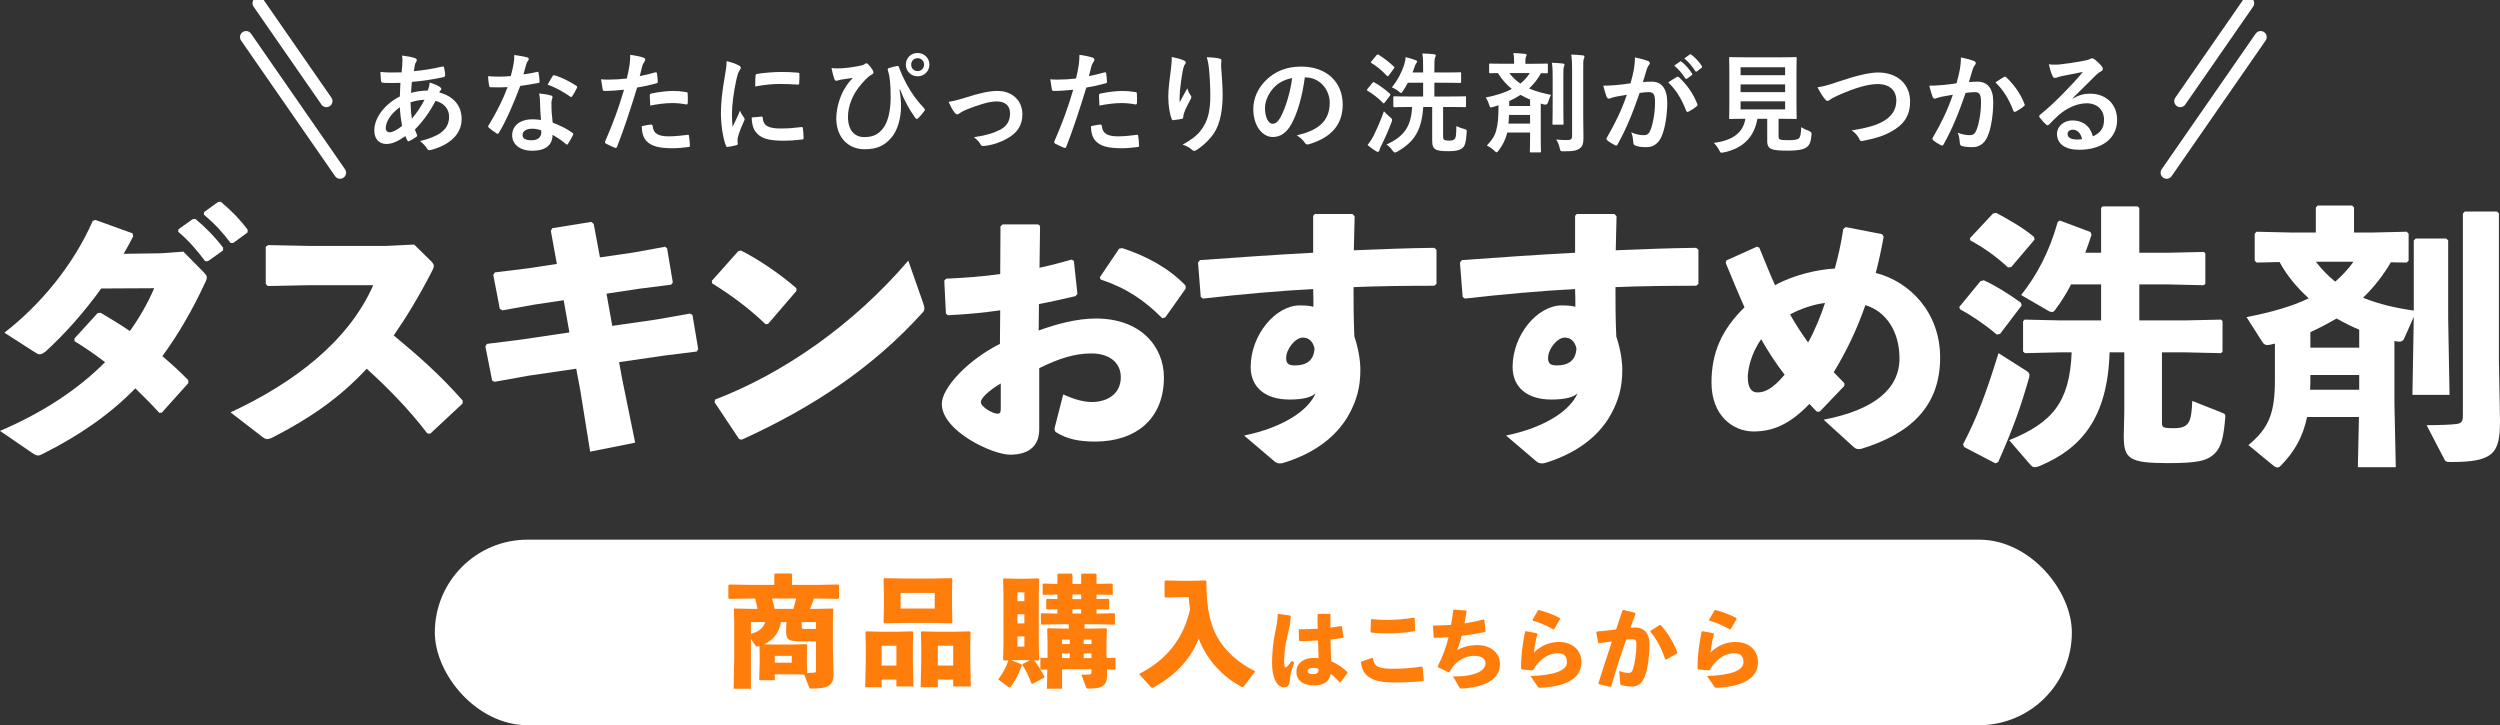 <?xml version="1.0" encoding="UTF-8"?><svg id="b" xmlns="http://www.w3.org/2000/svg" width="458.148" height="132.898" viewBox="0 0 458.148 132.898"><rect x="0" y="0" width="458.148" height="132.898" fill="#333333" stroke="none"/><defs><style>.d{stroke:#fff;stroke-width:2.217px;}.d,.e{fill:none;stroke-linecap:round;stroke-linejoin:round;}.f{fill:#ff7d0a;}.f,.g{stroke-width:0px;}.g{fill:#fff;}.e{stroke:#ee869a;stroke-width:1.17px;}</style></defs><g id="c"><path class="g" d="m37.352,49.918c.352.4.551.6.551.9,0,.2-.051.45-.25.85-2.35,5.1-5,9.65-7.9,13.601,1.6,1.35,3.199,2.8,4.75,4.4v.55l-4.85,5.4-.451.05c-1.449-1.6-2.9-3.05-4.4-4.5-4.549,4.65-10,8.501-16.85,11.951-.451.25-.75.35-.951.35-.35,0-.65-.15-1.15-.5l-5.85-4c8.051-3.45,14.451-7.75,19.252-12.601-1.701-1.3-3.551-2.6-5.602-3.85v-.5l4.25-4.65.551-.05c1.85,1.1,3.65,2.2,5.35,3.35,1.75-2.45,3.301-5.15,4.451-7.851l-9.701.05c-3.25,4.5-6.699,8.35-10.201,11.55-.949.7-1.199.65-2.1.05l-5.449-3.501c6.65-5.15,12.65-12.4,16.201-20.501l.5-.15,6.799,2.45.102.55c-.551,1.1-1.15,2.15-1.75,3.2l6.85-.1,4.1-.3,3.75,3.8Zm-4.65-7.901l2.602-1.85.5-.05c1.85,1.55,3.6,3.3,5.1,5.3l-.051.5-2.75,1.95h-.5c-1.549-2.05-2.949-3.7-4.949-5.4l.049-.45Zm4.701-3.15l2.551-1.85.5-.05c1.85,1.55,3.449,3.15,4.949,5.15l-.049.5-2.602,1.9h-.5c-1.549-2.05-2.9-3.501-4.9-5.201l.051-.45Z"/><path class="g" d="m78.303,79.419c-3.301-4.35-7.352-8.45-11.102-11.851-5.051,5.45-10.551,9.15-17.15,12.551-.5.25-.85.35-1.1.35-.301,0-.5-.15-.801-.35l-5.9-4.55c11.5-5.351,21.551-12.901,26.152-23.301h-11.902l-7.449.15-.35-.4v-6.801l.449-.3,7.5.15h14.15l5.102-.25,3.049,3c.352.35.551.6.551.9,0,.3-.15.65-.449,1.2-2.301,4.45-4.602,8.251-6.9,11.55,4.75,3.951,8.5,7.25,12.65,11.951l-.051.55-5.9,5.5-.549-.05Z"/><path class="g" d="m116.15,46.267l5.75-1.05.352.3,1.049,6.25-.299.4-5.9.75-5.951.9,1.051,5.9,8-1.15,6.25-1.1.451.25,1.049,6.25-.25.45-6,.75-8.25,1.2.6,3.251,2.35,11.501-8.25,1.65-1.801-11.201-.75-4-8.85,1.3-6.102,1.1-.449-.2-1.25-6.3.301-.45,6.35-.8,8.75-1.3-1.049-5.9-5.352.8-5.85,1.05-.5-.25-1.201-6.25.301-.45,6.1-.75,5.252-.8-1.102-6.05.25-.5,7.15-1.15.451.35,1.15,6.15,6.199-.9Z"/><path class="g" d="m130.449,51.468l4.85-5.45.5-.1c3,1.5,7.002,4.15,10.15,6.9v.5l-5.199,6.05-.451.05c-3-2.9-6.35-5.351-9.799-7.5l-.051-.45Zm38.752,4.15c.15.4.201.7.201.95,0,.35-.15.55-.5.9-8.902,9.801-19.752,17.101-32.953,23.102l-.5-.1-4.5-6.75.1-.5c12.4-4.75,25.201-13.551,35.402-25.452l2.75,7.851Z"/><path class="g" d="m183.299,56.868c-3.15.45-6.301.75-9.602.9l-.35-.3-.299-6.05.35-.35c3.449-.15,6.75-.4,9.9-.85l.051-8.751.398-.35h6.502l.35.3-.1,7.651c2.1-.45,3.949-.95,5.9-1.5l.398.25.65,6.051-.35.4c-2.25.5-4.5,1.05-6.701,1.45l-.049,4.85c3.15-1.15,6.949-2.2,10.5-2.2,8.201,0,12.451,5.15,12.451,10.801,0,7.65-5.201,11.751-12.602,11.751-2.949,0-5.15-.45-7.15-1.7-.299-.2-.35-.6-.25-.9l1.551-6.05c1.699.8,3.699,1.45,5.449,1.4,2.9-.1,5.102-1.65,5.102-4.55,0-2.55-1.951-4.351-5.4-4.351-3.1,0-6,.95-9.551,2.7v11.201c0,2.751-1.551,4.65-5.35,4.65-3.252,0-12.502-4.35-12.502-9.301,0-3.05,5-8.2,10.65-11.001l.051-6.15Zm.1,13.401c-2.199,1.3-3.65,2.7-3.65,3.4,0,.95,2.25,2.15,3.051,2.15.449,0,.6-.25.6-.95v-4.6Zm18.15-19.451l3.551-5.25.551-.1c4.301,1.4,8.5,3.601,11.6,6.851l.051.55-3.75,5.3-.551.15c-3.25-3.251-6.5-5.5-11.301-7.101l-.15-.4Z"/><path class="g" d="m227.998,79.819c7.25-1.5,11.801-4.65,13.102-7.75-.65.65-2.051,1.15-4.801,1.15-4.6,0-7.1-2.4-7.1-5.95,0-5.951,4.6-11.301,9-11.301,1.551,0,2.051.15,2.5.25,0-1.1,0-2.05-.051-3.251-6.4.35-13.15.95-20.201,1.75l-.398-.3-.5-6.3.35-.45c6.949-.5,14.051-1,20.75-1.35v-6.75l.301-.35h6.9l.4.4c-.051,2.3-.1,4.35-.15,6.25,5-.2,10-.4,14.752-.45l.398.35v6.25l-.398.35c-4.951,0-9.951.05-14.803.251,0,2.75,0,5.65.15,9.05.65,1.9,1.1,4.2,1.1,6.101,0,3.25-.699,5.65-2.1,8.2-2.449,4.4-6.75,7.15-11.5,8.701-.201.05-.35.1-.5.15-.25.1-.5.1-.701.1-.299,0-.549-.1-.799-.25l-5.701-4.851Zm10.752-17.951c-1.4,0-3.051,2.15-3.051,3.7,0,.95.299,1.4,1.6,1.4,2.051,0,3.5-.85,3.6-3.15-.35-1.4-1.148-1.95-2.148-1.95Z"/><path class="g" d="m275.998,79.819c7.25-1.5,11.801-4.65,13.1-7.75-.648.65-2.049,1.15-4.799,1.15-4.602,0-7.102-2.4-7.102-5.95,0-5.951,4.6-11.301,9-11.301,1.551,0,2.051.15,2.502.25,0-1.1,0-2.05-.051-3.251-6.4.35-13.15.95-20.201,1.75l-.4-.3-.5-6.3.35-.45c6.951-.5,14.051-1,20.752-1.35v-6.75l.301-.35h6.9l.398.4c-.049,2.3-.1,4.35-.148,6.25,5-.2,10-.4,14.75-.45l.4.35v6.25l-.4.35c-4.951,0-9.951.05-14.801.251,0,2.75,0,5.65.15,9.05.65,1.9,1.1,4.2,1.1,6.101,0,3.25-.699,5.65-2.1,8.2-2.451,4.4-6.75,7.15-11.502,8.701-.199.05-.35.1-.5.15-.25.1-.5.1-.699.1-.301,0-.551-.1-.801-.25l-5.699-4.851Zm10.75-17.951c-1.4,0-3.051,2.15-3.051,3.7,0,.95.301,1.4,1.602,1.4,2.049,0,3.5-.85,3.6-3.15-.35-1.4-1.15-1.95-2.15-1.95Z"/><path class="g" d="m332.998,75.469c-.5-.45-.949-1-1.4-1.45-3.6,3.751-6.699,5.05-10.25,5.05-3.75,0-7.701-2.9-7.701-8.95,0-5.451,1.852-9.701,6.051-13.801-1.15-2.55-2.25-5.25-3.449-8.151l.148-.45,5.551-2.501.451.15c1.049,2.5,1.949,4.85,2.898,6.9,3.4-1.9,7.9-2.9,10.951-3.05.551-2,1.15-4.5,1.551-7.25l.449-.35,6.65,1.3.301.45c-.35,2.1-1,4.951-1.451,6.65,6.252,1.6,11.801,7.25,11.801,15.501,0,8.901-5.35,13.951-14.5,16.751-.699.1-.949,0-1.35-.35l-5.5-5c9.299-1.8,13.9-5.65,13.9-11.251,0-4.9-2.451-8.601-6.25-9.751-1.602,4.601-3.4,8.301-5.801,12.301.6.6,1.25,1.3,1.949,2v.5l-4.5,4.7-.5.05Zm-12.701-6.35c0,2.1.801,2.8,1.75,2.8,1.4,0,2.852-.7,5.002-3.25-1.602-2.05-3.002-4.25-4.301-6.5-1.9,2.7-2.451,5.601-2.451,6.951Zm14.152-13.601c-2.051.25-4.451,1.05-6.4,2.1.898,1.65,2.199,3.6,3.299,5.15,1.15-2,2.4-5.05,3.102-7.25Z"/><path class="g" d="m366.547,61.168l-.602.15c-2.25-1.9-4.799-3.6-6.75-4.65l-.15-.4,3.9-4.75.602-.15c1.85.8,4.6,2.501,6.799,4.101l.15.5-3.949,5.2Zm-6.801,20.252c2.5-4.75,4.199-9.251,6.5-16.701l5.201,3.3c.5.35.549.7.398,1.2-1.549,5.451-2.898,9.201-5.65,15.451l-.5.25-5.75-3-.199-.5Zm8.85-32.502l-.6.1c-2.199-2.05-4.65-3.75-6.9-4.95l-.1-.4,4.25-4.55.6-.1c2.102,1.15,4.852,2.65,6.9,4.4l.102.5-4.252,5Zm9.051,15.651l-6.551.15-.35-.3v-5.55l.301-.3,6.6.15h7.4v-6.601h-5.5c-.85,1.65-1.85,3.251-2.949,4.701-.15.25-.352.35-.551.35s-.449-.05-.75-.25l-4.9-2.85c2.951-3.75,5.15-7.9,6.701-13.401l.398-.25,5.602,2.1.199.5c-.35,1.1-.75,2.2-1.15,3.3h2.9v-8.2l.25-.3h6.451l.301.3v8.2h5.199l6.6-.15.301.25v5.601l-.301.25-6.6-.15h-5.199v6.601h8.35l6.6-.15.301.25v5.65l-.301.25-6.6-.15h-4.201v12.851c0,.9.102,1.05,2.201,1.05,2.85,0,3.199-1.2,3.35-5l5.551,2.2c.5.2.551.35.5.85-.301,3.8-.801,5.45-1.9,6.55-1.449,1.45-3.35,1.8-8.701,1.8-7.049,0-8-.85-8-4.951l.1-4.65v-10.701h-2.699c-.35,11.9-5.1,17.601-12.75,20.801-.451.2-.75.25-.951.25-.4,0-.6-.2-.9-.55l-3.799-4.4c7.9-3.2,11.1-6.95,11.449-16.101h-2Z"/><path class="g" d="m438.147,48.068c-1.398,2.4-3.1,4.55-5.1,6.5,3,1.2,6.102,1.9,9.301,2.35v-12.851l.35-.35h5.602l.35.35v14.301l.25,14.001h-6.801l.25-14.301-1.801,4.05c-.148.35-.5.5-.898.5-.201,0-.451-.05-.701-.1l-.15-.05v11.4l.25,11.751h-6.949l.199-9.201h-9.5c-.801,3.75-2.35,6.4-4.852,8.951-.199.2-.398.3-.6.3-.25,0-.5-.15-.799-.4l-4.502-3.7c3.701-3.1,4.852-5.75,4.852-11.901v-6.7c-.301.05-.551.15-.85.2-.701.15-1.102.05-1.451-.5l-2.9-4.55c4.551-.9,8.301-1.95,11.4-3.45-2.1-1.9-4-4.15-5.35-6.65l-4.199.1-.352-.35v-4.95l.352-.35,6.549.15h4.301v-4.6l.35-.35h6.301l.35.35v4.6h3.102l6.549-.15.352.35v4.95l-.352.35-2.9-.05Zm-14.75,21.201c0,.75,0,1.45-.051,2.15h9.002v-2.7h-8.951v.55Zm0-5.55h8.951v-3.3c-1.451-.6-2.801-1.3-4.15-2.05-1.551.9-3.15,1.75-4.801,2.501v2.85Zm1-15.751c1.051,1.35,2.201,2.55,3.551,3.65,1.25-1.1,2.4-2.3,3.35-3.65h-6.9Zm33.752,29.152c0,5.9-1.1,7.55-8.951,7.55-1,0-1.049-.1-1.299-.6l-3.201-6.15c2.352,0,4.451-.1,5.301-.2,1.051-.1,1.35-.4,1.35-1.6v-37.002l.352-.35h5.898l.352.35v27.102l.199,10.901Z"/><path class="g" d="m76.019,10.644c.24.08.36.2.36.36,0,.14-.021.22-.101.32-.18.22-.239.5-.279.72-.06.36-.101.66-.16,1,1.84-.18,3.261-.399,5.201-.84.24-.06.3.021.34.2.1.42.2.92.2,1.36,0,.26-.2.36-.42.4-2.641.54-3.861.68-5.682.84-.08.84-.12,1.32-.14,2.021.78-.26,2.08-.42,3.061-.44.12-.32.32-.9.34-1.46.72.22,1.5.54,1.78.74.24.16.36.32.36.44,0,.08-.04.16-.12.24-.1.101-.16.221-.26.4,2.58.68,4.101,2.381,4.101,4.881,0,2.9-2.381,4.781-5.561,5.642-.44.12-.66.06-.88-.381-.14-.279-.54-.699-1.181-1.24,1.44-.3,2.981-.94,3.721-1.46.961-.7,1.601-1.56,1.601-3.001,0-1.6-1.14-2.561-2.481-2.9-1.16,2.201-2.341,3.781-3.78,5.241.1.36.22.58.359.9.12.26.04.36-.16.5-.46.34-.92.58-1.2.7-.199.1-.279.1-.399-.1-.141-.24-.24-.48-.341-.78-1.42.98-2.46,1.44-3.481,1.44-1.36,0-2.221-.921-2.221-2.481,0-2.561,2.221-5.001,4.682-6.221.019-.86.06-1.74.1-2.501-1.18.04-1.72.021-2.061.021-.58,0-.899,0-1.14-.04-.221-.021-.341-.12-.36-.46-.06-.44-.06-.961-.1-1.52,1.28.14,2.38.1,3.881.08.079-.721.159-1.62.159-2.181,0-.3-.019-.58-.08-.9,1.161.141,1.841.28,2.341.46Zm-5.321,12.843c0,.48.301.761.66.761.56,0,1.301-.36,2.32-1.16-.199-1.2-.359-2.281-.399-3.441-1.541,1.101-2.581,2.541-2.581,3.841Zm7.102-5.201c-.72.021-1.64.16-2.561.461.021,1.04.08,1.98.24,3,.82-.94,1.761-2.341,2.32-3.461Z"/><path class="g" d="m98.399,13.185c.18-.06.26-.06.3.16.101.5.16,1.1.181,1.62,0,.18-.08.22-.24.24-1.08.22-2.061.36-3.301.54-1.28,3.381-2.461,6.142-3.901,8.582-.08.14-.14.199-.22.199-.06,0-.14-.039-.24-.1-.46-.28-1.04-.7-1.38-1.02-.101-.08-.141-.14-.141-.22,0-.06.021-.14.101-.24,1.5-2.481,2.561-4.581,3.461-6.981-.761.04-1.381.04-2.001.04-.44,0-.6,0-1.1-.019-.2,0-.24-.06-.28-.32-.101-.38-.16-1.04-.2-1.7.82.06,1.28.08,1.86.08.78,0,1.38-.021,2.301-.101.239-.84.38-1.52.519-2.24.12-.7.12-1,.12-1.62.86.12,1.721.24,2.341.42.2.04.32.16.32.3,0,.16-.06.261-.181.38-.12.16-.2.341-.32.74-.14.48-.3,1.101-.479,1.701.78-.08,1.7-.261,2.481-.44Zm.56,5.361c-.019-.54-.039-.86-.159-1.421.98.101,1.5.181,2.18.38.181.04.28.141.28.32,0,.04-.04.181-.12.42-.08.24-.1.48-.08.82,0,1.181.06,2.041.221,3.401,1.44.58,2.42,1.02,3.601,1.86.2.14.22.22.12.42-.301.62-.58,1.12-.921,1.62-.06.1-.119.14-.18.14-.06,0-.12-.04-.2-.119-.88-.761-1.62-1.201-2.44-1.681,0,2-1.44,2.921-3.721,2.921-2.2,0-3.681-1.121-3.681-2.841,0-1.74,1.44-2.921,3.701-2.921.38,0,.94.021,1.58.12-.12-1.28-.16-2.501-.181-3.44Zm-1.42,5.041c-1,0-1.78.399-1.78,1.16,0,.64.56.96,1.7.96,1.08,0,1.74-.58,1.74-1.42,0-.181,0-.28-.019-.4-.48-.16-1.02-.3-1.641-.3Zm3.721-9.622c.12-.2.221-.221.42-.141,1.181.32,2.761,1.12,3.921,1.881.12.08.181.14.181.22,0,.06-.021.141-.08.24-.2.44-.56,1.06-.841,1.48-.06.1-.12.14-.18.14s-.1-.019-.18-.08c-1.181-.8-2.621-1.68-4.142-2.18.341-.601.641-1.201.9-1.561Z"/><path class="g" d="m120.079,13.265c.221-.06.301.04.32.2.06.44.12,1.02.141,1.44.019.26-.04.319-.301.38-1.24.34-2.26.56-3.481.76-1.36,4.441-2.381,7.502-3.661,10.822-.1.28-.22.26-.44.2-.2-.08-1.181-.5-1.601-.74-.16-.1-.22-.26-.16-.4,1.52-3.5,2.481-6.141,3.461-9.481-1.16.12-2.561.22-3.501.22-.3,0-.38-.06-.42-.32-.08-.42-.18-1.1-.28-1.82.42.06.66.06,1.48.06,1,0,2.08-.06,3.24-.2.2-.8.36-1.681.501-2.501.08-.6.12-1.2.12-1.84,1.06.16,1.88.3,2.521.56.159.06.22.2.22.32,0,.08,0,.18-.101.32-.159.28-.319.479-.42.8-.2.721-.34,1.4-.479,1.9.78-.14,1.86-.399,2.84-.68Zm-.779,9.562c.199,0,.279.08.3.28.16,1.46,1.14,1.881,3.061,1.881,1.12,0,2.561-.181,3.36-.28.16-.021.221.019.24.18.08.52.16,1.2.16,1.74.019.24,0,.301-.32.32-.68.101-1.98.22-2.721.22-2.62,0-3.981-.359-4.881-1.3-.64-.641-.86-1.58-.9-2.74.62-.16,1.44-.301,1.701-.301Zm-.221-5.301c0-.28.06-.34.36-.4,1.26-.26,2.74-.46,3.9-.46.78,0,1.641.08,2.341.2.28.04.34.06.34.3.04.5.04,1.06.021,1.601,0,.34-.101.42-.38.36-.7-.141-1.621-.24-2.481-.24-1.201,0-2.721.2-4.021.46-.04-.7-.08-1.42-.08-1.82Z"/><path class="g" d="m135.299,11.945c.34.18.46.3.46.479,0,.141-.04.2-.3.601-.2.36-.3.64-.48,1.42-.56,2.481-.84,4.941-.84,6.462,0,.981.04,1.641.12,2.341.42-.921.78-1.581,1.36-2.981.16.5.42.82.7,1.261.06.1.14.22.14.3,0,.14-.04.22-.1.32-.461,1.04-.841,1.9-1.141,3.021-.04.12-.06.34-.06.62,0,.24.04.4.04.56,0,.14-.08.22-.261.26-.5.14-1.06.26-1.64.32-.141.019-.221-.08-.261-.221-.56-1.4-.92-3.94-.92-5.961,0-1.801.22-3.981.68-6.561.261-1.48.36-2.141.36-2.981.9.22,1.54.42,2.141.74Zm4.281,9.422c.159-.021.199.08.199.3.12,1.381,1.081,1.881,3.261,1.881,1.501,0,2.481-.101,3.821-.261.2-.019.24,0,.28.261.06.42.12,1.2.12,1.72,0,.24,0,.261-.341.301-1.36.16-2.32.22-3.261.22-2.96,0-4.341-.48-5.201-1.66-.5-.641-.699-1.66-.699-2.601l1.82-.16Zm-1.121-7.481c.021-.24.08-.3.28-.34,1.181-.221,3.421-.36,4.341-.36,1.2,0,2.121.04,2.961.12.42.019.46.06.46.26,0,.601,0,1.141-.04,1.7-.019.181-.08.261-.26.24-1.2-.08-2.24-.12-3.261-.12-1.34,0-2.641.12-4.541.46.021-1.12.021-1.62.06-1.96Z"/><path class="g" d="m164.841,16.425c.2,1.261.28,2.181.28,3.061,0,2.221-.66,4.501-1.801,5.781-1.28,1.44-2.58,2.081-4.901,2.081-3.08,0-5.161-2.301-5.161-5.621,0-2.121.801-4.501,1.841-5.981.44-.66.82-1.101,1.2-1.461-.66.101-1.36.16-2.24.32-.34.06-.641.2-.801.2-.159,0-.279-.14-.34-.3-.16-.4-.38-1.221-.54-2.041.681.101,1.381.08,2.061.04.88-.06,1.66-.18,2.62-.34.801-.14,1.201-.26,1.4-.42.261-.2.4-.2.601,0,.34.34.62.68.84,1.06.261.44.24.66-.14.859-.78.421-1.32,1.101-1.9,1.741-1.56,1.78-2.461,3.961-2.461,6.001,0,2.561,1.28,3.721,3.001,3.721,1.62,0,2.7-.54,3.581-1.82.76-1.101,1.24-3.061,1.24-5.441,0-1.44-.04-2.24-.12-3-.04-.421-.101-.801-.141-1.041-.06-.239-.12-.5-.22-.819-.1-.341-.1-.44.2-.541.44-.14,1.02-.3,1.5-.38.16-.04.26.08.3.221.421,1.16.82,1.98,1.341,3,.94,1.721,1.86,3.041,3.28,4.541.2.2.141.36-.019.58-.32.46-.66.82-1.101,1.261-.2.2-.42.1-.54-.141-1.12-1.56-1.92-3.04-2.761-5.161l-.1.04Zm5.481-4.581c0,1.2-.961,2.141-2.161,2.141s-2.16-.94-2.16-2.141c0-1.24.96-2.14,2.16-2.14s2.161.94,2.161,2.14Zm-3.341,0c0,.681.5,1.181,1.18,1.181.681,0,1.181-.5,1.181-1.181,0-.68-.5-1.18-1.181-1.18-.68,0-1.18.5-1.18,1.18Z"/><path class="g" d="m176.959,17.886c2.461-.82,4.401-1.221,5.842-1.221,2.72,0,4.561,1.78,4.561,4.281,0,2.04-.96,3.461-2.86,4.481-1.04.58-2.44,1.141-4.141,1.32-.36.06-.52-.019-.66-.28-.221-.399-.581-.84-1.221-1.319,2.341-.36,3.44-.7,4.821-1.381,1.14-.6,1.8-1.54,1.8-2.981,0-1.42-.88-2.2-2.481-2.2-1.38,0-3.481.68-5.661,1.56-.5.221-.9.461-1.12.62-.16.141-.28.2-.4.2-.18,0-.319-.12-.519-.359-.46-.58-.761-1.28-1.08-1.94,1-.16,1.98-.421,3.12-.78Z"/><path class="g" d="m202.4,13.265c.221-.06.301.04.32.2.06.44.12,1.02.141,1.44.019.26-.04.319-.301.38-1.24.34-2.26.56-3.481.76-1.36,4.441-2.381,7.502-3.661,10.822-.1.28-.22.26-.44.2-.2-.08-1.181-.5-1.601-.74-.16-.1-.22-.26-.16-.4,1.52-3.5,2.481-6.141,3.461-9.481-1.16.12-2.561.22-3.501.22-.3,0-.38-.06-.42-.32-.08-.42-.18-1.1-.28-1.82.42.06.66.06,1.48.06,1,0,2.08-.06,3.24-.2.2-.8.36-1.681.501-2.501.08-.6.119-1.2.119-1.84,1.06.16,1.881.3,2.522.56.159.06.22.2.22.32,0,.08,0,.18-.101.32-.159.28-.319.479-.42.8-.2.721-.34,1.4-.479,1.9.78-.14,1.86-.399,2.84-.68Zm-.779,9.562c.199,0,.279.08.3.28.16,1.46,1.14,1.881,3.061,1.881,1.12,0,2.561-.181,3.36-.28.16-.021.221.019.24.18.08.52.16,1.2.16,1.74.019.24,0,.301-.32.32-.68.101-1.98.22-2.721.22-2.62,0-3.981-.359-4.881-1.3-.64-.641-.86-1.58-.9-2.74.62-.16,1.44-.301,1.701-.301Zm-.221-5.301c0-.28.06-.34.36-.4,1.26-.26,2.74-.46,3.9-.46.78,0,1.641.08,2.341.2.28.04.34.06.34.3.04.5.04,1.06.021,1.601,0,.34-.101.42-.38.36-.7-.141-1.621-.24-2.481-.24-1.2,0-2.72.2-4.021.46-.04-.7-.08-1.42-.08-1.82Z"/><path class="g" d="m216.92,11.065c.261.1.381.22.381.399,0,.12-.04.2-.141.32-.14.16-.24.44-.359.94-.28,1.36-.44,2.78-.56,3.82-.04.721-.1,1.48-.06,2.201.44-.78.859-1.541,1.399-2.561.181.6.381.96.62,1.3.101.12.12.22.12.32,0,.16-.08.32-.199.5-.44.84-.9,1.681-1.181,2.561-.06.18-.08.36-.1.6,0,.2-.08.28-.261.32-.24.06-1.1.18-1.601.24-.14.019-.239-.12-.279-.26-.32-.86-.601-2.4-.601-4.061,0-1.34.221-2.981.48-4.981.08-.7.16-1.381.16-2.28.899.18,1.66.38,2.18.62Zm6.502-.341c.4.101.44.2.4.54-.04.28-.04.641-.04.921.14,1.9.279,3.721.279,5.161,0,2.84-.46,5.301-1.52,6.941-.78,1.24-2.041,2.42-3.301,3.221-.141.1-.28.14-.4.14-.14,0-.26-.06-.42-.22-.44-.38-1.06-.74-1.7-.921,1.62-.899,2.601-1.62,3.4-2.68,1.16-1.581,1.681-3.221,1.681-6.382,0-1.42-.101-3.501-.24-4.781-.101-.98-.2-1.48-.42-2.181.88.04,1.7.08,2.28.24Z"/><path class="g" d="m239.12,14.185c-.46,3.4-1.3,6.521-2.5,8.622-.86,1.5-1.9,2.301-3.401,2.301-1.76,0-3.54-1.881-3.54-5.142,0-1.92.819-3.761,2.26-5.201,1.681-1.681,3.801-2.561,6.502-2.561,4.801,0,7.621,2.961,7.621,6.941,0,3.721-2.101,6.061-6.161,7.282-.42.119-.6.039-.86-.36-.22-.34-.64-.801-1.4-1.261,3.381-.8,6.042-2.2,6.042-5.981,0-2.38-1.801-4.641-4.481-4.641h-.08Zm-5.741,1.94c-.96,1.08-1.56,2.421-1.56,3.701,0,1.84.74,2.86,1.36,2.86.52,0,.961-.26,1.501-1.221.88-1.62,1.78-4.501,2.12-7.161-1.4.28-2.521.84-3.421,1.82Z"/><path class="g" d="m251.459,15.246c.18-.221.239-.24.42-.141.9.52,1.9,1.221,2.801,2.041.08.08.12.14.12.2,0,.04-.04.12-.101.22l-.9,1.181c-.16.22-.22.26-.38.1-.8-.84-1.721-1.56-2.78-2.2-.101-.06-.141-.12-.141-.16,0-.06.04-.101.101-.181l.86-1.06Zm.159,9.822c.56-1.101,1.341-2.801,2.001-4.682.26.301.66.7,1.08,1.04.3.261.42.36.42.52,0,.12-.04.26-.12.48-.54,1.44-1.26,3.061-1.92,4.36-.16.32-.26.58-.3.78-.04.16-.12.26-.28.26-.101,0-.2-.04-.36-.14-.44-.28-.981-.64-1.52-1.12.4-.5.641-.86,1-1.5Zm.621-14.924c.18-.2.239-.18.42-.1,1,.62,1.92,1.34,2.761,2.141.079.08.119.12.119.16,0,.06-.04.119-.119.239l-.881,1.2c-.18.221-.22.24-.38.101-.84-.9-1.86-1.761-2.801-2.32-.18-.12-.18-.141,0-.36l.881-1.06Zm6.101,9.462c-1.98,0-2.66.04-2.78.04-.2,0-.22-.019-.22-.22v-1.56c0-.2.019-.22.22-.22.12,0,.8.04,2.78.04h2.461v-2.521h-2.801c-.26.5-.56,1.02-.88,1.48-.181.279-.261.399-.36.399s-.22-.1-.44-.3c-.359-.3-.8-.56-1.24-.72,1.06-1.36,1.801-2.741,2.241-4.161.159-.52.239-.88.279-1.381.66.141,1.24.32,1.761.52.2.08.34.14.34.28,0,.12-.08.22-.18.34-.101.14-.221.4-.36.84-.08.261-.2.541-.3.82h1.94v-.56c0-1.381,0-1.98-.141-2.921.761.019,1.461.06,2.121.14.2.021.34.101.34.221,0,.16-.08.28-.14.42-.101.26-.12.68-.12,2.101v.6h2.08c1.841,0,2.481-.04,2.601-.04.2,0,.22.021.22.221v1.5c0,.22-.019.24-.22.24-.12,0-.76-.04-2.601-.04h-2.08v2.521h2.841c1.96,0,2.64-.04,2.76-.04.181,0,.2.019.2.22v1.56c0,.2-.019.22-.2.22-.12,0-.8-.04-2.76-.04h-1.241v5.302c0,.44.06.66.24.74.221.1.5.12.921.12.5,0,.7-.08.92-.261.28-.22.32-.74.36-2.42.34.22.859.399,1.399.54.501.14.52.14.48.66-.12,1.84-.32,2.561-.9,2.94-.56.38-1.36.48-2.5.48-1.2,0-1.961-.08-2.4-.4-.341-.26-.52-.58-.52-1.52v-6.182h-1.641c-.279,4.142-1.52,6.342-4.721,8.162-.22.12-.36.18-.48.18-.14,0-.239-.1-.44-.38-.341-.48-.721-.86-1.101-1.08,3.36-1.5,4.541-3.481,4.701-6.882h-.44Z"/><path class="g" d="m276.159,24.527c-.3,1.101-.8,2.121-1.5,3.022-.181.239-.28.359-.4.359-.1,0-.2-.1-.4-.279-.44-.421-.92-.74-1.38-.961.8-.859,1.38-1.6,1.681-2.641.38-1.3.44-2.561.46-4.74-.32.119-.641.199-.961.3-.6.18-.6.16-.779-.46-.16-.48-.36-.9-.601-1.261,1.921-.38,3.501-.88,4.781-1.56-.96-.779-1.82-1.72-2.561-2.92-.9.019-1.28.04-1.381.04-.199,0-.22-.021-.22-.221v-1.34c0-.2.021-.22.22-.22.141,0,.78.04,2.641.04h1.721v-.06c0-.76-.019-1.28-.14-1.9.76.021,1.46.08,2.1.14.2.021.32.08.32.181,0,.14-.04.2-.12.38s-.1.44-.1,1v.261h1.28c1.86,0,2.5-.04,2.62-.04.2,0,.221.019.221.22v1.34c0,.2-.021.221-.221.221-.08,0-.38-.021-1.04-.021-.58,1.06-1.3,2.001-2.181,2.801,1.16.52,2.501.86,4.021,1.181-.2.399-.381.8-.52,1.28q-.16.64-.78.479l-.58-.18v6.281c0,1.58.04,2.36.04,2.481,0,.18-.019.2-.2.2h-1.62c-.2,0-.22-.021-.22-.2,0-.14.04-.9.04-2.481v-.96h-4.201l-.04.239Zm4.241-1.88v-1.58h-3.861c-.019.58-.04,1.1-.1,1.58h3.961Zm-3.821-9.262c.641.8,1.301,1.44,2.041,1.94.7-.56,1.26-1.2,1.74-1.94h-3.781Zm0,6.041h3.821v-1.181c-.62-.26-1.2-.54-1.74-.859-.641.42-1.341.8-2.081,1.14v.9Zm7.962-4.961c0-1.32,0-2.021-.14-2.961.74.021,1.34.06,2.019.141.2.019.28.1.28.22,0,.14-.08.3-.12.44-.08.279-.08.68-.08,2.14v5.521c0,1.7.04,2.521.04,2.641,0,.22-.019.24-.22.24h-1.601c-.2,0-.22-.021-.22-.24,0-.12.04-.94.04-2.641v-5.501Zm5.602,6.821c0,1.4.04,2.981.04,3.981,0,.981-.141,1.56-.721,1.961-.56.36-1.02.5-2.9.5-.601,0-.601-.019-.74-.641-.14-.58-.36-1.14-.641-1.52.801.08,1.36.1,2.041.1.64,0,.88-.16.88-.8v-12.003c0-1.3-.019-1.92-.16-2.86.74.019,1.421.06,2.121.14.18.021.3.12.3.221,0,.18-.06.3-.12.44-.1.24-.1.66-.1,2.021v8.462Z"/><path class="g" d="m299.42,12.745c.1-.6.2-1.38.2-2.221,1.04.221,1.601.36,2.4.66.2.06.32.221.32.4,0,.101-.04.2-.141.3-.199.261-.3.48-.399.761-.261.82-.46,1.56-.721,2.4.54-.06,1.141-.08,1.601-.08,1.86,0,2.86,1.3,2.86,3.86,0,2.161-.399,4.821-1.08,6.262-.58,1.28-1.54,1.881-2.7,1.881-.961,0-1.641-.101-2.081-.301-.239-.1-.359-.26-.359-.56-.06-.641-.101-1.2-.381-1.86.9.42,1.681.519,2.301.519.66,0,.96-.24,1.28-1.06.42-1.12.78-3.021.78-4.981,0-1.4-.26-1.841-1.141-1.841-.479,0-1.1.06-1.68.141-1.32,3.841-2.461,6.601-4.021,9.402-.12.26-.279.3-.519.18-.36-.18-1.141-.66-1.381-.88-.1-.101-.16-.181-.16-.301,0-.06.021-.14.08-.22,1.601-2.78,2.641-4.901,3.661-7.842-.78.12-1.42.24-1.96.34-.52.101-.841.221-1.101.32-.28.101-.52.06-.641-.26-.18-.46-.399-1.181-.62-2.061.881,0,1.761-.06,2.641-.14.841-.08,1.581-.181,2.36-.301.32-1.14.461-1.84.601-2.521Zm7.922,1.341c.14-.08.24-.04.38.1,1.36,1.28,2.581,2.94,3.32,4.861.08.18.06.28-.08.399-.34.32-1.1.801-1.5,1.001-.2.1-.4.08-.46-.16-.8-2.101-1.841-3.821-3.28-5.182.5-.34,1.08-.74,1.62-1.02Zm.54-2.801c.1-.08.18-.06.3.04.62.479,1.341,1.28,1.9,2.141.08.12.08.22-.06.319l-.841.62c-.14.101-.239.08-.34-.06-.6-.92-1.24-1.681-2.021-2.32l1.06-.74Zm1.78-1.301c.12-.08.18-.06.3.04.74.56,1.461,1.36,1.9,2.061.08.12.101.24-.06.36l-.801.62c-.159.12-.26.06-.34-.06-.54-.86-1.18-1.621-2-2.301l1-.721Z"/><path class="g" d="m325.94,24.927c0,.46.101.601.36.66.26.08.78.101,1.56.101.72,0,1.48-.08,1.721-.261.319-.24.479-.78.5-2.12.399.26.94.52,1.46.7q.5.18.44.68c-.12,1.4-.38,1.921-.94,2.321-.56.44-1.801.6-3.341.6-1.5,0-2.44-.06-3.021-.28-.46-.2-.82-.519-.82-1.42v-4.141h-1.801c-.58,3.381-2.68,5.44-6.141,6.161-.2.04-.32.06-.42.06-.2,0-.261-.1-.461-.5-.26-.5-.6-.96-.98-1.3,3.54-.44,5.4-1.921,5.801-4.421h-.04c-1.94,0-2.58.04-2.7.04-.221,0-.24-.021-.24-.221,0-.14.04-.88.04-2.44v-5.981c0-1.6-.04-2.34-.04-2.481,0-.2.019-.22.24-.22.12,0,.8.04,2.74.04h6.441c1.921,0,2.601-.04,2.741-.04.199,0,.22.019.22.22,0,.141-.04.881-.04,2.481v5.981c0,1.56.04,2.32.04,2.44,0,.2-.021.221-.22.221-.141,0-.82-.04-2.741-.04h-.36v3.16Zm-6.961-12.602v1.46h8.161v-1.46h-8.161Zm8.161,4.561v-1.42h-8.161v1.42h8.161Zm0,1.681h-8.161v1.48h8.161v-1.48Z"/><path class="g" d="m336.959,14.945c3.081-1.04,5.582-1.66,7.202-1.66,3.581,0,5.881,2.161,5.881,5.302,0,2.62-1.14,4.28-3.521,5.561-1.681.94-3.24,1.261-5.081,1.661-.4.079-.56.06-.7-.32-.24-.56-.74-1.16-1.4-1.581,2.641-.44,4.061-.819,5.421-1.48,1.701-.86,2.761-2.141,2.761-3.981,0-1.88-1.22-3.04-3.44-3.04-1.801,0-4.181.72-7.222,2.061-.64.319-1.141.54-1.38.72-.28.24-.44.3-.54.3-.2,0-.36-.12-.58-.42-.36-.44-.86-1.221-1.28-2.08.88-.101,1.62-.28,3.88-1.041Z"/><path class="g" d="m359.16,12.745c.101-.6.2-1.38.2-2.221,1.04.221,1.601.36,2.4.66.2.06.32.221.32.4,0,.101-.04.2-.14.3-.2.261-.301.48-.4.761-.26.82-.46,1.56-.72,2.4.54-.06,1.14-.08,1.56-.08,1.881,0,2.901,1.28,2.901,3.701,0,2.36-.4,4.981-1.081,6.421-.58,1.28-1.54,1.881-2.7,1.881-.96,0-1.54-.08-1.98-.221-.24-.08-.36-.26-.36-.56-.06-.641-.1-1.2-.38-1.86.9.34,1.58.44,2.2.44.66,0,.961-.24,1.28-1.06.421-1.12.78-3.021.78-4.961,0-1.421-.26-1.861-1.14-1.861-.48,0-1.101.06-1.681.141-1.32,3.841-2.461,6.601-4.021,9.402-.12.26-.28.3-.52.18-.36-.18-1.141-.66-1.38-.88-.101-.101-.16-.181-.16-.301,0-.06.019-.14.08-.22,1.6-2.78,2.641-4.901,3.66-7.842-.78.12-1.42.24-1.96.34-.52.101-.841.221-1.101.32-.28.101-.519.06-.64-.26-.181-.46-.4-1.181-.62-2.061.88,0,1.76-.06,2.641-.14.84-.08,1.58-.181,2.36-.301.32-1.14.46-1.84.6-2.521Zm8.142,1.341c.141-.08.24-.04.381.1,1.36,1.28,2.58,2.94,3.32,4.861.08.18.06.28-.08.399-.34.32-1.101.801-1.5,1.001-.2.1-.4.08-.46-.16-.801-2.101-1.841-3.821-3.281-5.182.5-.34,1.08-.74,1.62-1.02Z"/><path class="g" d="m379.84,18.066c1.12-.64,2.061-.9,3.181-.9,2.921,0,4.961,1.921,4.961,4.801,0,3.341-2.7,5.481-6.981,5.481-2.521,0-4.041-1.08-4.041-2.94,0-1.34,1.261-2.44,2.821-2.44,1.88,0,3.261,1,3.761,2.921,1.4-.641,2.04-1.52,2.04-3.041,0-1.82-1.28-3.021-3.141-3.021-1.66,0-3.501.74-5.121,2.12-.58.52-1.14,1.101-1.74,1.7-.14.141-.24.221-.34.221-.08,0-.181-.06-.301-.181-.42-.359-.859-.88-1.18-1.3-.12-.16-.06-.3.1-.46,1.56-1.261,2.941-2.541,4.741-4.421,1.24-1.28,2.181-2.281,3.101-3.421-1.2.22-2.62.5-3.86.76-.261.06-.52.12-.841.24-.1.04-.3.1-.399.1-.2,0-.341-.1-.44-.34-.24-.46-.42-1.02-.7-2.16.601.08,1.261.08,1.86.04,1.221-.12,2.981-.38,4.541-.681.5-.1.9-.199,1.101-.3.1-.06.28-.16.38-.16.2,0,.32.06.46.16.601.46,1,.86,1.341,1.28.159.181.22.32.22.48,0,.2-.12.38-.34.479-.341.16-.501.301-.881.641-1.46,1.42-2.801,2.82-4.32,4.281l.019.06Zm.021,5.701c-.58,0-.961.34-.961.76,0,.621.54,1.041,1.741,1.041.359,0,.62-.021.92-.08-.26-1.101-.86-1.721-1.7-1.721Z"/><line class="e" x1="45.091" y1="6.798" x2="62.318" y2="31.651"/><line class="e" x1="47.381" y1=".585" x2="59.819" y2="18.529"/><line class="d" x1="45.091" y1="6.798" x2="62.318" y2="31.651"/><line class="d" x1="47.381" y1=".585" x2="59.819" y2="18.529"/><line class="e" x1="414.284" y1="6.798" x2="397.057" y2="31.651"/><line class="e" x1="411.994" y1=".585" x2="399.556" y2="18.529"/><line class="d" x1="414.284" y1="6.798" x2="397.057" y2="31.651"/><line class="d" x1="411.994" y1=".585" x2="399.556" y2="18.529"/><rect class="g" x="79.688" y="98.898" width="300" height="34" rx="17" ry="17"/><path class="f" d="m141.99,124.654h-2.861l.088-2.882v-1.915l-.043-1.452c-.045,0-.111.022-.176.044-.09.022-.154.044-.221.044-.176,0-.264-.088-.375-.242l-.791-1.167v9.131h-3.168l.109-5.457v-6.777l-.066-2.354.133-.11,3.014.066h1.188c-.109-.638-.264-1.276-.44-1.893h-1.232l-3.519.066-.154-.176v-2.333l.176-.132,3.498.066h4.754v-1.914l.152-.176h2.949l.154.154v1.936h4.906l3.543-.066.154.154v2.333l-.154.154-3.543-.066h-.902c-.219.638-.461,1.276-.727,1.893h1.102l3.035-.066.111.11-.045,2.354v4.774l.111,4.907c0,2.046-1.145,2.53-4.006,2.53-.309,0-.373-.022-.44-.198l-.924-2.377-1.762-.044h-3.629v1.078Zm-4.379-10.649v2.156c.484-.154.99-.308,1.43-.594.572-.374.969-.902,1.188-1.562h-2.617Zm10.143,4.048l.154.132-.043,1.672v1.76l.065,1.716c.441-.022.902-.044,1.277-.066.219-.022.33-.044.33-.396v-5.325h-2.332c-2.728,0-3.147-.264-3.147-1.893l.043-1.386v-.264h-.969c-.197.99-.57,1.936-1.23,2.684-.529.594-1.166,1.056-1.871,1.386l1.43.044h3.961l2.332-.066Zm-6.293-8.361c.199.616.375,1.254.506,1.893h3.412c.197-.616.373-1.254.527-1.893h-4.445Zm.529,10.496v1.254h3.102v-1.254h-3.102Zm7.547-6.183h-2.619v.814c0,.396.045.44.705.44h1.914v-1.254Z"/><path class="f" d="m161.568,124.545v1.386h-3.014l.109-4.686v-2.97l-.066-2.42.133-.154,2.553.066h3.389l2.529-.066.154.154-.066,2.42v2.948l.109,4.577h-3.123v-1.254h-2.707Zm2.707-6.205h-2.707v3.63h2.707v-3.63Zm-2.201-4.115l-.154-.154.066-2.772v-2.464l-.066-2.728.154-.154,3.543.066h5.215l3.543-.066.154.154-.066,2.574v2.245l.066,3.147-.154.154-3.543-.066h-5.215l-3.543.066Zm9.219-2.707v-2.86h-6.248v2.86h6.248Zm.572,13.026v1.386h-3.147l.111-4.686v-2.97l-.066-2.42.133-.154,2.551.066h3.764l2.508-.066.154.154-.066,2.42v2.948l.109,4.577h-3.234v-1.254h-2.816Zm2.816-6.205h-2.816v3.63h2.816v-3.63Z"/><path class="f" d="m190.279,105.996l.154.154-.066,2.707v9.109l.066,2.926-.154.154-.769-.022c.748.968,1.297,1.826,1.893,2.97l-.066.198-2.09,1.123-.221-.044c-.484-1.364-.969-2.311-1.672-3.433l.066-.176,1.342-.66-1.057-.022h-1.363l-1.035.022,1.848.704.111.22c-.484,1.408-1.057,2.552-1.959,3.807-.109.154-.197.242-.309.242-.088,0-.176-.044-.285-.132l-1.783-1.342c.836-1.078,1.453-2.178,1.871-3.476l-.836.022-.133-.154.066-2.926v-9.109l-.066-2.707.133-.154,2.377.066h1.363l2.574-.066Zm-2.553,2.552h-1.275v1.628h1.275v-1.628Zm-1.275,4.004v1.694h1.275v-1.694h-1.275Zm0,5.941h1.275v-1.87h-1.275v1.87Zm17.844,2.046l.133.11v1.958l-.133.11-1.43-.044.021.858c0,2.156-.836,2.662-3.389,2.662-.33,0-.373-.044-.461-.242l-.859-2.311c.684,0,1.035,0,1.475-.044.287-.022.375-.11.375-.462v-.484h-5.391v3.564h-2.773l.066-3.521-1.123.022-.152-.132v-1.915l.131-.132,1.19.022v-2.794l-.066-2.486.154-.154,2.816.066h.99v-.792h-2.068l-2.883.066-.154-.132v-1.826l.133-.132,2.881.066v-.792l-1.893.044-.152-.132v-1.694l.131-.132,1.914.044v-.836l-2.551.066-.154-.132v-1.804l.131-.132,2.574.066v-1.738l.154-.154h2.443l.154.154v1.738h1.605v-1.738l.154-.154h2.508l.154.154v1.738l2.838-.066.133.11v1.848l-.133.11-2.838-.066v.836l2.178-.044.133.11v1.738l-.133.11-2.178-.044v.792h.33l2.904-.066.133.11v1.871l-.133.11-2.904-.066h-2.531v.792h1.123l2.816-.066.154.154-.066,2.486v2.398l.021.418,1.496-.044Zm-8.25-3.322h-1.408v.814h1.408v-.814Zm0,2.53h-1.408v.858h1.408v-.858Zm2.09-10.804h-1.605v.858h1.605v-.858Zm0,2.685h-1.605v.814h1.605v-.814Zm1.893,6.403v-.814h-1.432v.814h1.432Zm0,1.716h-1.432v.858h1.432v-.858Z"/><path class="f" d="m227.922,125.799c-.065.066-.131.11-.219.11s-.199-.044-.33-.11c-3.191-1.76-6.139-4.708-7.701-8.735-1.672,4.115-4.555,6.821-8.23,8.89-.109.066-.197.088-.285.088-.066,0-.133-.022-.221-.11l-2.199-2.42c4.84-2.464,8.053-6.205,9.352-11.816-.111-.748-.199-1.518-.242-2.266h-1.387l-2.883.066-.154-.154v-2.816l.154-.154,2.883.066h1.496l2.971-.066.154.154c0,3.631.397,6.645,1.387,8.977,1.496,3.498,4.334,5.919,7.568,7.525l-2.113,2.772Z"/><path class="f" d="m234.268,112.502l2.176.304.098.144c-.033.944-.209,1.953-.625,3.617-.369,1.44-.592,3.249-.592,4.514,0,.32.016.641.096.993.08.32.176.352.48.048.32-.32.56-.64.801-1.008l.478.256c-.623,1.777-.752,2.433-.832,3.522-.031.705-.463,1.057-1.057,1.073-.512,0-.977-.336-1.264-.705-.512-.704-.912-1.969-.912-3.793,0-1.553.176-3.81.576-5.618.256-1.185.447-2.289.463-3.265l.113-.08Zm11.221,12.549c-.56-.656-1.121-1.2-1.617-1.568-.287,1.504-1.393,2.128-3.09,2.128-1.664,0-3.201-.72-3.201-2.497,0-1.761,1.602-2.545,3.059-2.545.463-.016.623.016,1.008.064-.049-1.008-.08-2.081-.111-3.265-1.105.08-2.273.112-3.361.128l-.113-.128-.047-1.953.111-.096c1.168,0,2.273-.032,3.361-.096-.031-.8-.031-1.681-.031-2.577l.127-.144h2.113l.127.128c0,.816-.016,1.617-.016,2.385.656-.08,1.328-.176,1.953-.272l.16.08.289,1.937-.098.128c-.656.112-1.44.224-2.289.304.018,1.44.08,2.801.16,4.002,1.266.528,2.162,1.216,2.945,1.985l-.016.176-1.248,1.665-.176.032Zm-4.898-2.657c-.641,0-.977.256-.977.592,0,.273.24.544,1.008.544.865,0,1.041-.304.994-.993-.289-.096-.529-.16-1.025-.144Z"/><path class="f" d="m249.484,121.225l1.984-.656.129.064c.272,1.665,1.135,1.921,3.809,1.921,1.68,0,3.441-.144,5.154-.4l.144.112.223,2.401-.096.144c-1.873.208-3.809.256-5.586.256-4.785,0-5.65-1.937-5.842-3.729l.08-.112Zm1.873-7.763c.959.096,1.904.144,2.848.144,1.537,0,3.266-.16,4.947-.4l.111.096.065,2.257-.129.112c-1.52.273-3.217.4-5.01.4-.896,0-1.935-.048-2.897-.144l-.129-.112.08-2.273.113-.08Z"/><path class="f" d="m262.715,114.63c1.09,0,2.147-.032,3.201-.112.16-.864.273-1.761.4-2.705l.113-.096,2.256.16.08.112c-.127.8-.24,1.552-.383,2.257,1.184-.192,2.352-.416,3.519-.736l.113.08.225,2.065-.08.144c-1.361.304-2.803.544-4.291.72-.223.912-.496,1.776-.816,2.625,1.025-.608,2.322-.928,3.731-.928,1.969,0,4.098,1.088,4.098,3.505,0,2.321-1.984,4.162-7.027,4.466-.207.016-.32-.048-.432-.256l-1.137-1.953c4.273-.016,5.938-1.121,5.938-2.449,0-.912-.848-1.329-2-1.344-1.713-.016-3.457.832-4.609,2.977l-.16.048-1.953-.96-.031-.144c.928-1.84,1.553-3.489,1.984-5.346-.865.065-1.746.112-2.625.128l-.096-.112-.129-2.017.111-.128Z"/><path class="f" d="m279.644,115.671l2,.384.096.144c-.32,1.169-.496,2.209-.641,3.409,1.217-1.264,2.834-1.953,4.578-1.953,2.674,0,4.131,1.665,4.131,3.682,0,3.121-3.025,4.466-7.492,4.706-.287,0-.383-.016-.512-.208l-1.328-1.953c4.289-.128,6.674-.977,6.674-2.513,0-.96-.336-1.665-1.664-1.665-1.441,0-3.217.8-4.514,3.073l-.16.08-1.953-.176-.111-.144c-.033-2.208.256-4.514.736-6.803l.16-.064Zm1.199-2.064l.992-1.745.16-.08c1.25.336,2.434.736,3.875,1.489l.031.16-1.088,1.873-.16.032c-1.297-.72-2.369-1.201-3.762-1.601l-.049-.128Z"/><path class="f" d="m292.924,125.227c.863-2.785,1.664-5.218,2.481-7.668-.736.112-1.6.224-2.4.32l-.129-.096-.352-1.937.096-.112c1.266-.096,2.449-.24,3.553-.4.385-1.105.754-2.241,1.17-3.474l.16-.08,2.16.528.049.176c-.338.912-.641,1.761-.914,2.545.32-.016.625-.032.93-.032,1.328,0,2.576.816,2.561,3.153-.016,2.113-.305,4.226-.736,5.475-.576,1.809-1.633,2.193-2.481,2.193-.592,0-1.266-.096-1.969-.288-.113-.032-.16-.065-.176-.288l-.193-2.273c.514.192,1.217.352,1.602.352.512,0,.736-.096.977-.849.256-.816.576-2.785.576-4.178,0-.96-.113-1.152-.816-1.152-.289,0-.656.032-1.057.064-1.072,3.042-1.873,5.522-2.754,8.627l-.176.048-2.113-.528-.047-.128Zm9.539-9.62l1.697-1.072h.16c1.359,1.489,2.385,3.233,3.072,5.042l-.062.16-2.002,1.152-.144-.032c-.623-1.84-1.535-3.729-2.752-5.09l.031-.16Z"/><path class="f" d="m311.996,115.671l2.002.384.096.144c-.32,1.169-.496,2.209-.641,3.409,1.217-1.264,2.832-1.953,4.578-1.953,2.672,0,4.129,1.665,4.129,3.682,0,3.121-3.025,4.466-7.49,4.706-.289,0-.385-.016-.512-.208l-1.33-1.953c4.291-.128,6.676-.977,6.676-2.513,0-.96-.336-1.665-1.666-1.665-1.44,0-3.217.8-4.514,3.073l-.16.08-1.951-.176-.113-.144c-.031-2.208.256-4.514.736-6.803l.16-.064Zm1.201-2.064l.992-1.745.16-.08c1.248.336,2.434.736,3.873,1.489l.033.16-1.09,1.873-.16.032c-1.297-.72-2.369-1.201-3.762-1.601l-.047-.128Z"/></g></svg>